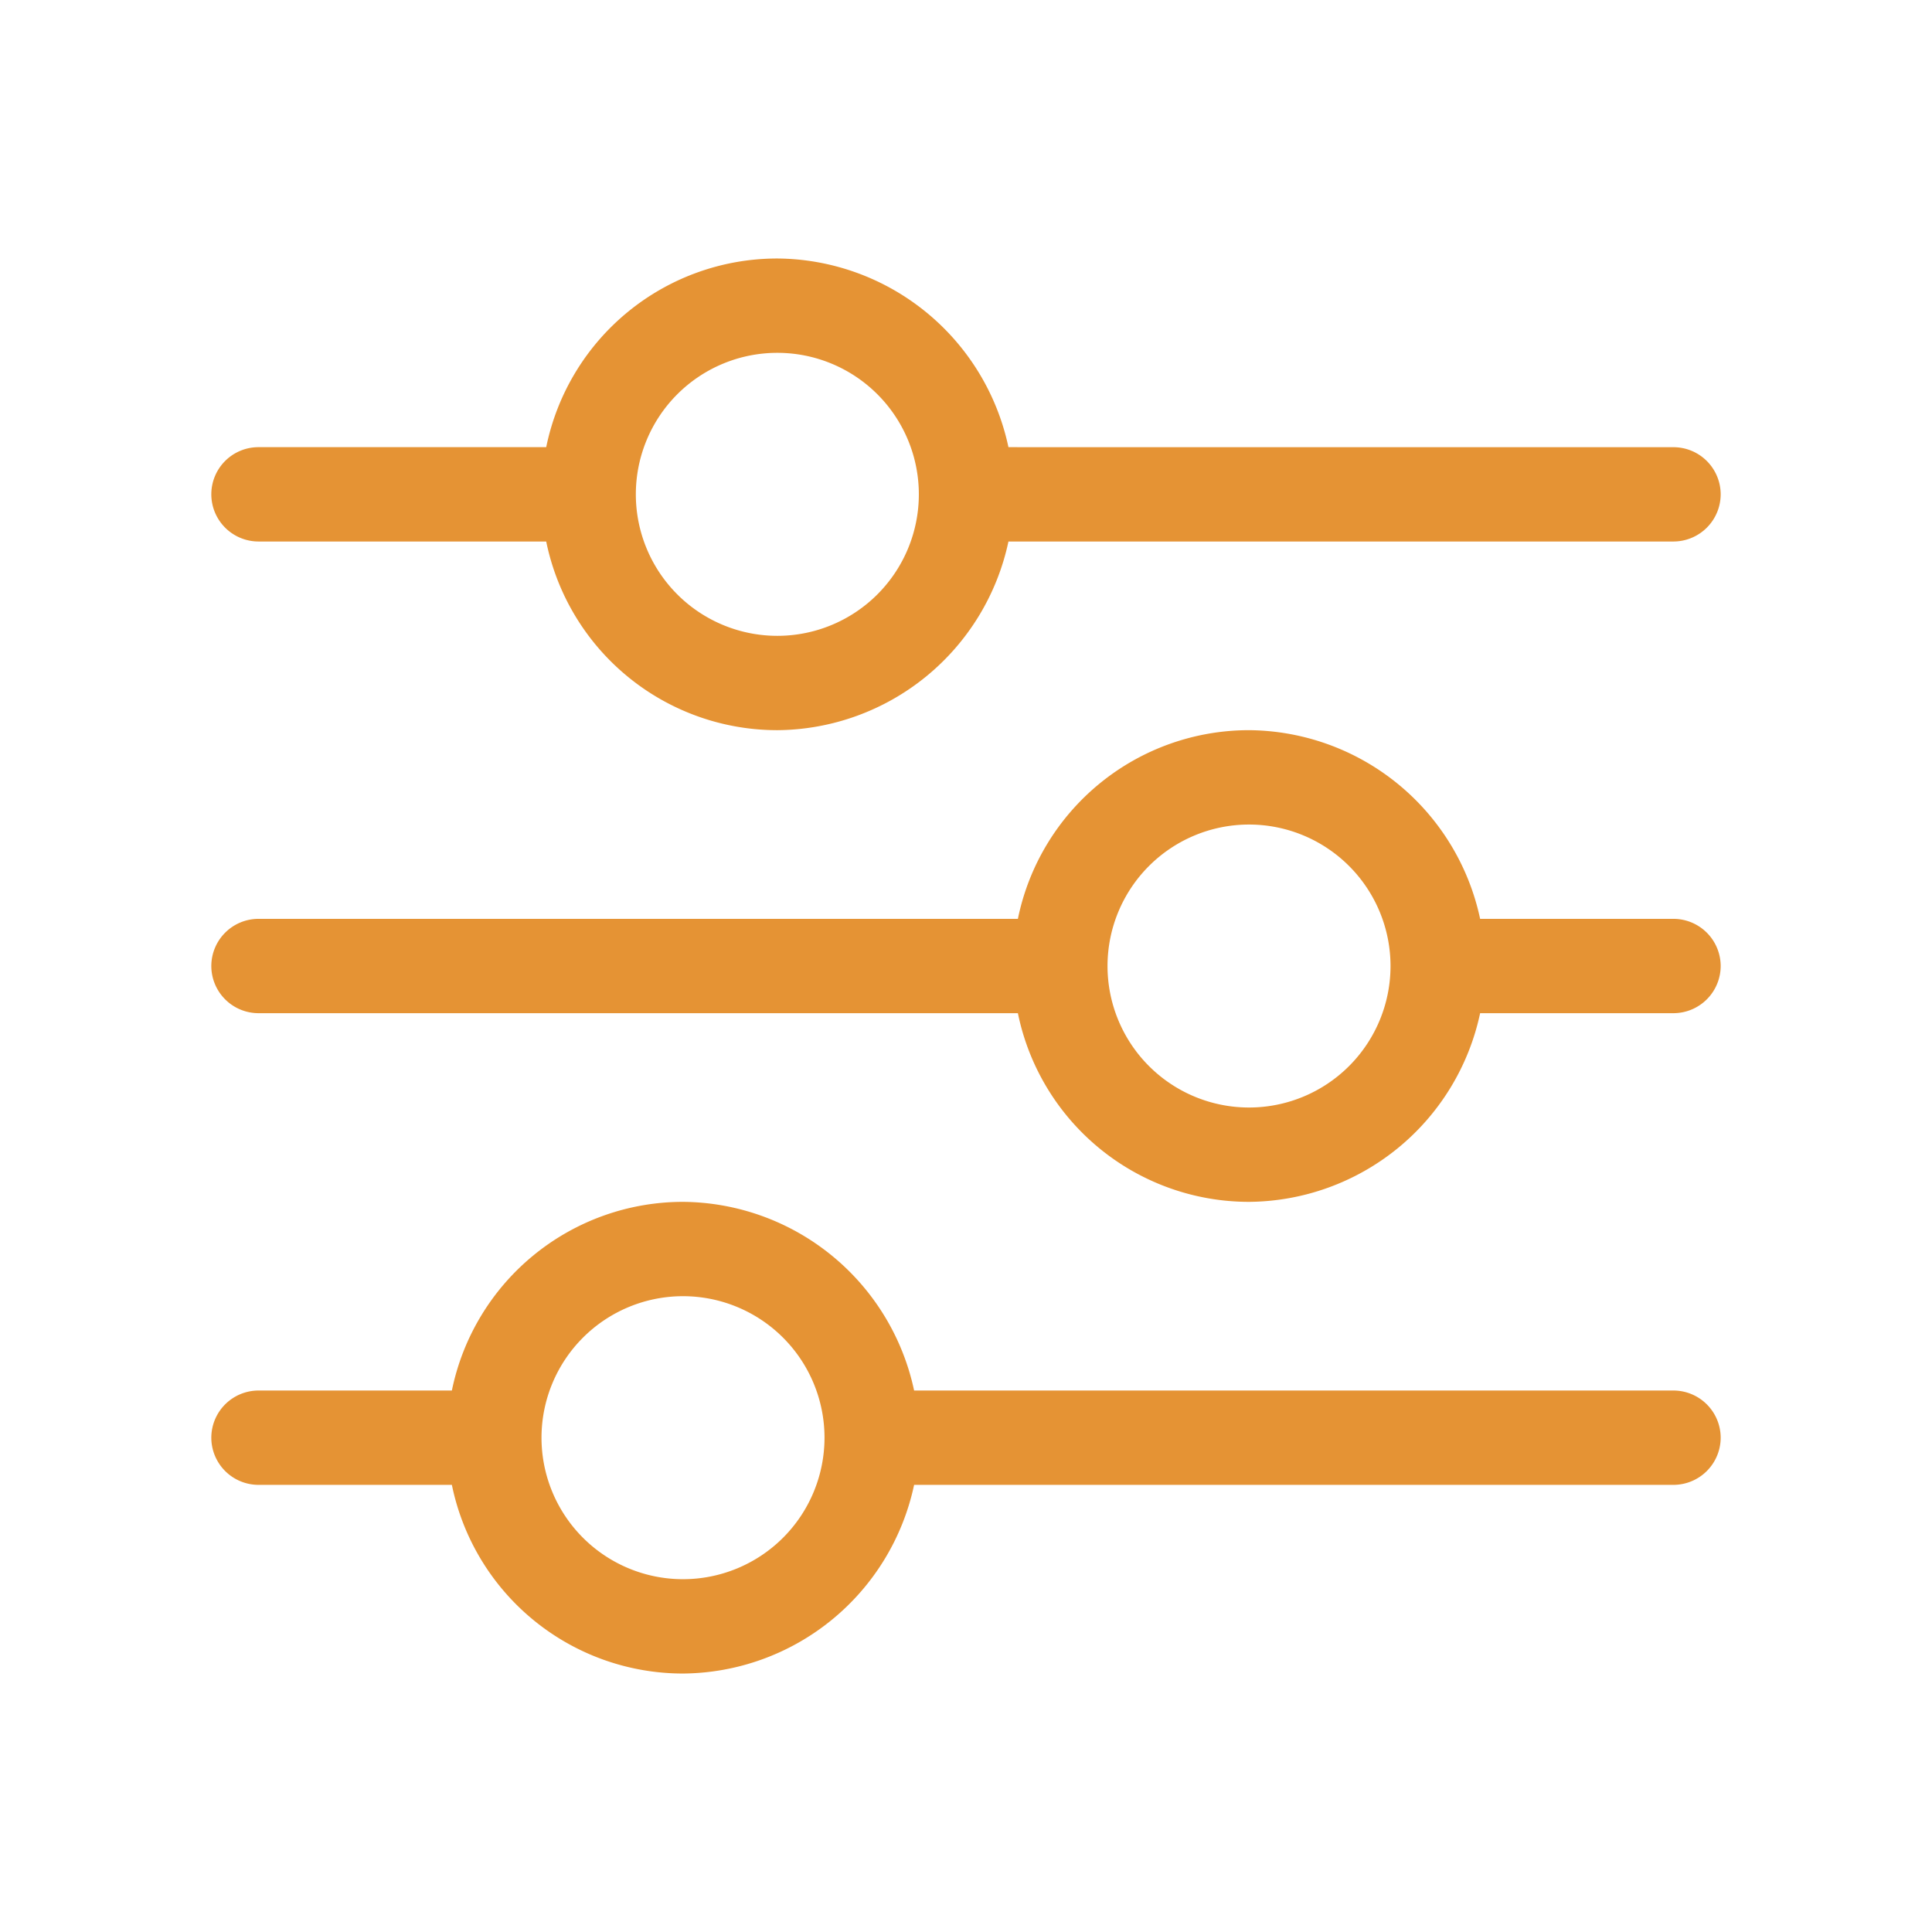 <svg xmlns="http://www.w3.org/2000/svg" width="64" height="64" viewBox="0 0 64 64"><g transform="translate(-480 -4476.25)"><path d="M-25-3.125a1.565,1.565,0,0,1,1.563-1.562h6.406a7.817,7.817,0,0,1,7.656-6.25,7.889,7.889,0,0,1,7.656,6.25H23.438A1.567,1.567,0,0,1,25-3.125a1.567,1.567,0,0,1-1.562,1.563H-1.719a7.889,7.889,0,0,1-7.656,6.25,7.817,7.817,0,0,1-7.656-6.25h-6.406A1.565,1.565,0,0,1-25-3.125Zm20.313,0A4.689,4.689,0,0,0-9.375-7.812a4.689,4.689,0,0,0-4.687,4.688A4.689,4.689,0,0,0-9.375,1.563,4.689,4.689,0,0,0-4.687-3.125ZM9.375-26.562a7.889,7.889,0,0,1,7.656,6.25h6.406A1.567,1.567,0,0,1,25-18.75a1.567,1.567,0,0,1-1.562,1.563H17.031a7.889,7.889,0,0,1-7.656,6.25,7.816,7.816,0,0,1-7.656-6.25H-23.437A1.565,1.565,0,0,1-25-18.75a1.565,1.565,0,0,1,1.563-1.562H1.719A7.816,7.816,0,0,1,9.375-26.562Zm4.688,7.813a4.689,4.689,0,0,0-4.687-4.687A4.689,4.689,0,0,0,4.688-18.75a4.689,4.689,0,0,0,4.688,4.688A4.689,4.689,0,0,0,14.063-18.75Zm9.375-17.187A1.565,1.565,0,0,1,25-34.375a1.567,1.567,0,0,1-1.562,1.563H1.406a7.889,7.889,0,0,1-7.656,6.25,7.816,7.816,0,0,1-7.656-6.25h-9.531A1.565,1.565,0,0,1-25-34.375a1.562,1.562,0,0,1,1.563-1.562h9.531a7.814,7.814,0,0,1,7.656-6.25,7.887,7.887,0,0,1,7.656,6.25Zm-34.375,1.563A4.689,4.689,0,0,0-6.25-29.687a4.689,4.689,0,0,0,4.688-4.687A4.688,4.688,0,0,0-6.25-39.062,4.688,4.688,0,0,0-10.937-34.375Z" transform="translate(512 4527)" fill="#e59334"/><rect width="64" height="64" transform="translate(480 4476.25)" fill="none"/></g></svg>